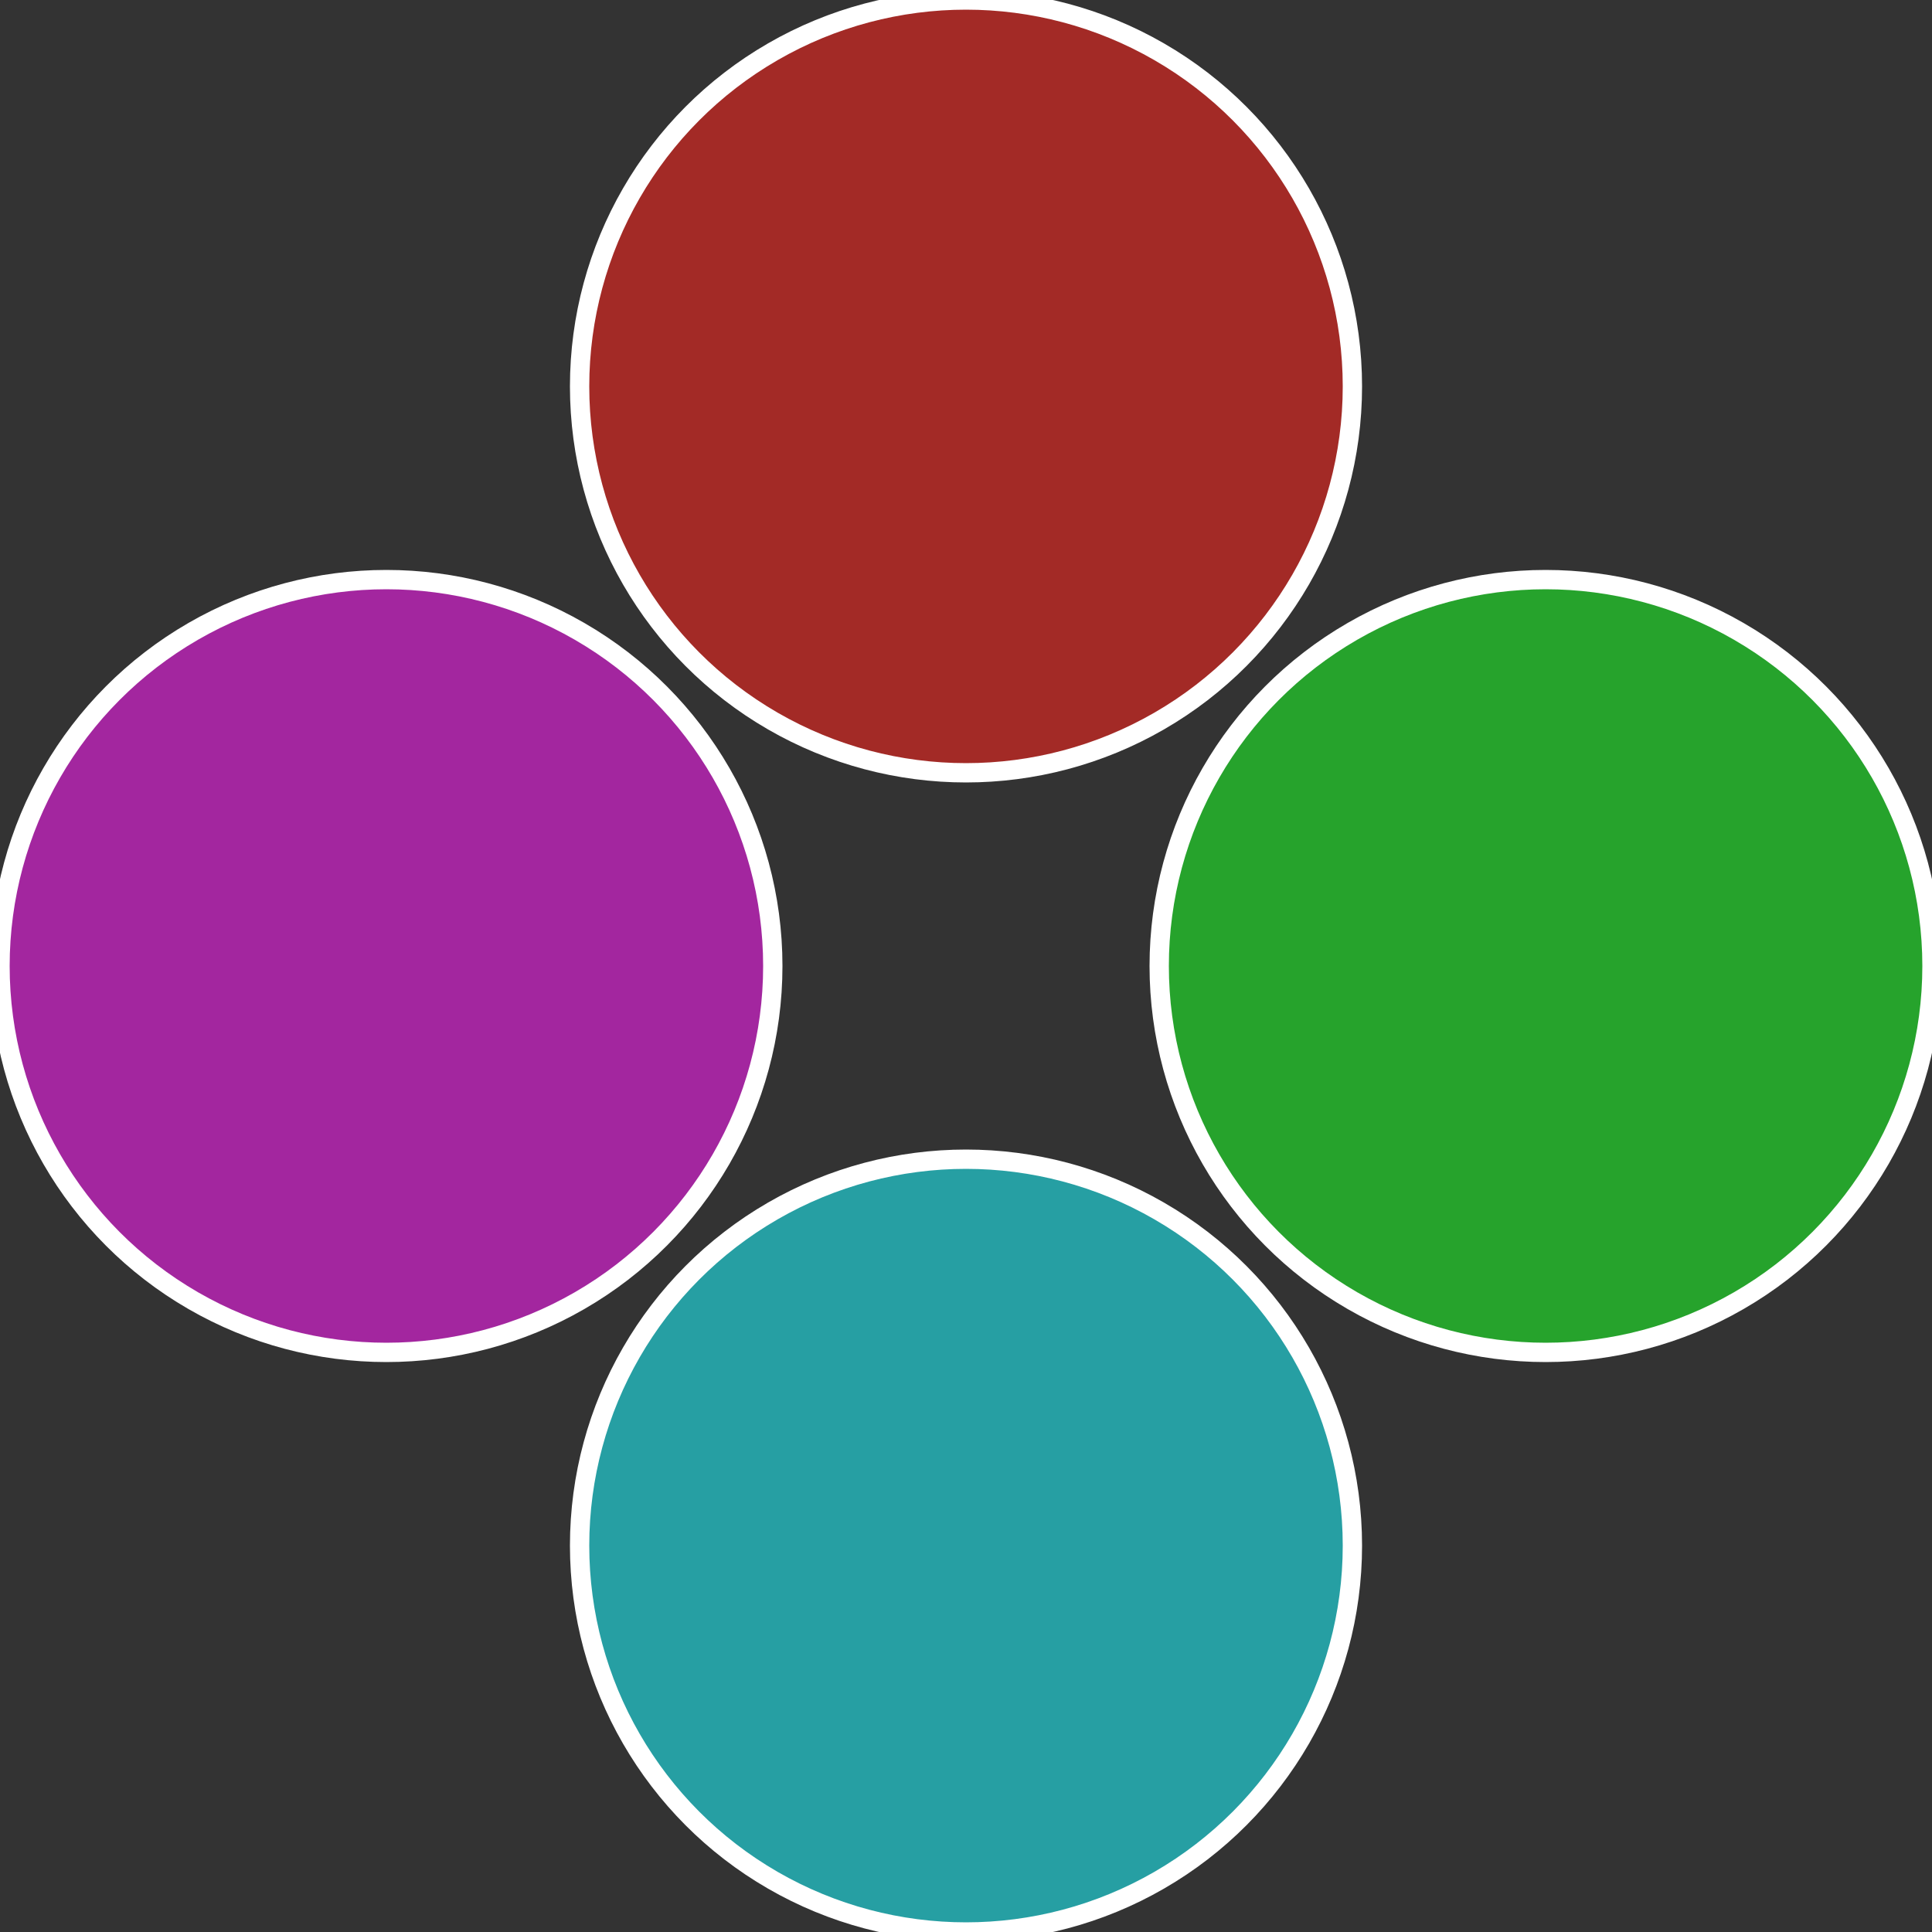 <?xml version="1.0" standalone="no"?>
<svg width="500" height="500" viewBox="-1 -1 2 2" xmlns="http://www.w3.org/2000/svg">
 
                <rect x="-1" y="-1" width="2" height="2" fill="#333333" stroke="none"/>
 
                <circle cx="0.6" cy="0" r="0.4" fill="#26a32c" stroke="#fff" stroke-width="1%" />
             
                <circle cx="3.6739403974421E-17" cy="0.6" r="0.4" fill="#269fa3" stroke="#fff" stroke-width="1%" />
             
                <circle cx="-0.6" cy="7.3478807948841E-17" r="0.4" fill="#a3269f" stroke="#fff" stroke-width="1%" />
             
                <circle cx="-1.1021821192326E-16" cy="-0.6" r="0.4" fill="#a32a26" stroke="#fff" stroke-width="1%" />
            </svg>

